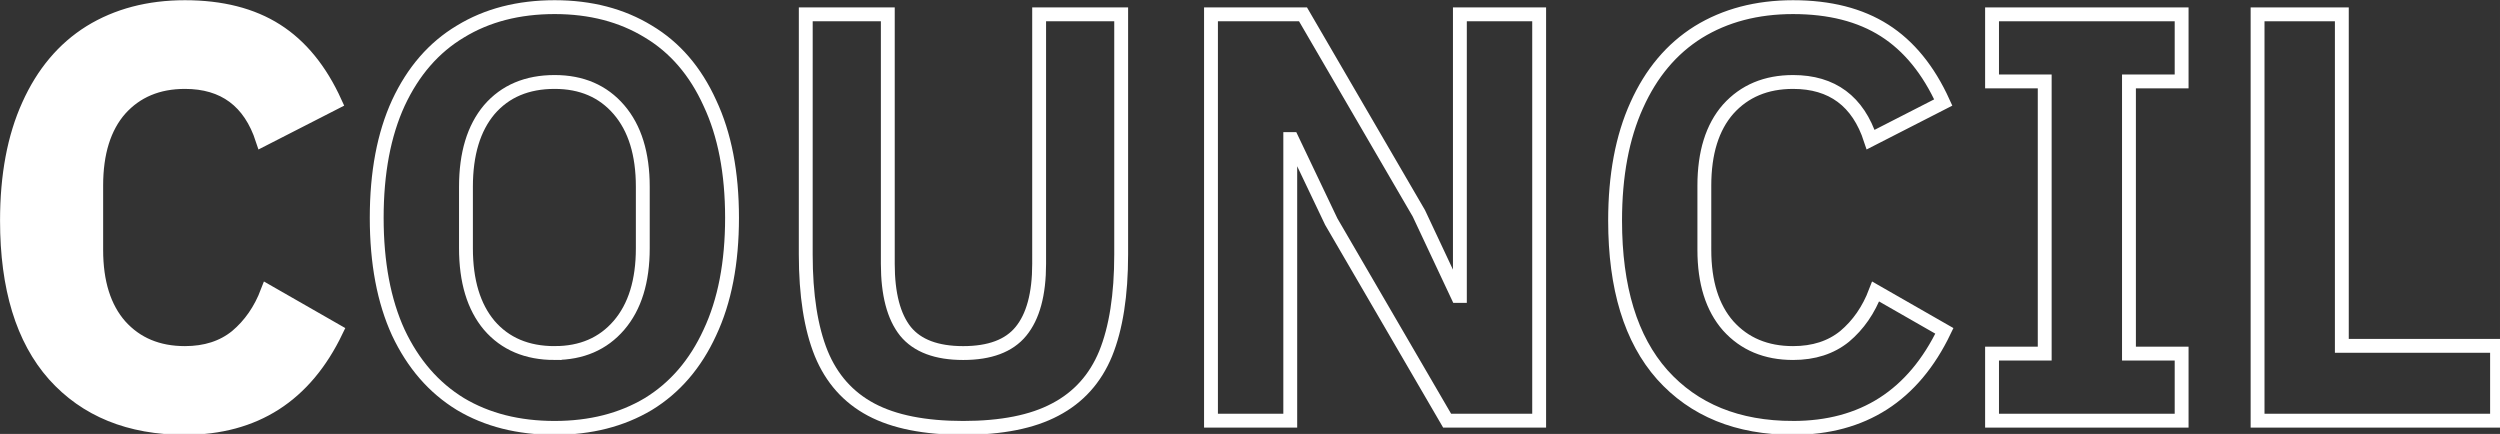 <?xml version="1.0" encoding="UTF-8" standalone="no"?>
<!-- Created with Inkscape (http://www.inkscape.org/) -->

<svg
   width="677.549"
   height="117.6"
   viewBox="0 0 169.387 29.4"
   version="1.1"
   id="svg857"
   xmlns="http://www.w3.org/2000/svg"
   xmlns:svg="http://www.w3.org/2000/svg">
  <rect x="0" y="0" width="169.387" height="29.4" fill="#333333" stroke="none"/>
  <defs
     id="defs854">
    <rect
       x="0"
       y="0"
       width="1351.437"
       height="675.718"
       id="rect1032-1" />
  </defs>
  <g
     id="layer1"
     transform="translate(1.242,0.539)">
    <g
       aria-label="COUNCIL"
       transform="matrix(0.265,0,0,0.265,-2.798,-9.783)"
       id="text1030-8"
       style="font-weight:bold;font-size:141.732px;font-family:'IBM Plex Sans JP';-inkscape-font-specification:'IBM Plex Sans JP, Bold';white-space:pre;shape-inside:url(#rect1032-1);display:inline;fill:none;stroke:#ffffff;stroke-width:3.543;stroke-linecap:square;paint-order:fill markers stroke">
      <path
         d="m 53.149,144.283 q -21.26,0 -33.449,-13.606 Q 7.654,117.071 7.654,91.275 q 0,-17.291 5.528,-29.48 5.528,-12.331 15.732,-18.709 10.346,-6.378 24.236,-6.378 14.031,0 23.386,5.953 9.354,5.953 15.024,18.425 L 72.992,70.583 Q 68.173,55.842 53.149,55.842 q -10.346,0 -16.583,6.945 -6.094,6.945 -6.094,19.559 V 98.787 q 0,12.472 6.094,19.417 6.236,6.945 16.583,6.945 7.937,0 13.181,-4.252 5.244,-4.394 7.937,-11.48 l 17.575,10.063 q -11.905,24.803 -38.693,24.803 z"
         id="path5564"
         style="fill:#ffffff;fill-opacity:1" />
      <path
         d="m 147.685,144.283 q -13.89,0 -24.094,-6.094 -10.205,-6.236 -15.874,-18.283 -5.528,-12.047 -5.528,-29.339 0,-17.291 5.528,-29.339 5.669,-12.189 15.874,-18.283 10.205,-6.236 24.094,-6.236 13.748,0 23.953,6.236 10.205,6.094 15.732,18.283 5.669,12.047 5.669,29.339 0,17.291 -5.669,29.339 -5.528,12.047 -15.732,18.283 -10.205,6.094 -23.953,6.094 z m 0,-19.134 q 10.346,0 16.441,-7.087 6.094,-7.087 6.094,-19.701 V 82.63 q 0,-12.614 -6.094,-19.701 -6.094,-7.087 -16.441,-7.087 -10.63,0 -16.724,7.087 -5.953,7.087 -5.953,19.701 v 15.732 q 0,12.614 5.953,19.701 6.094,7.087 16.724,7.087 z"
         id="path5566" />
      <path
         d="m 211.889,38.551 h 20.976 V 102.331 q 0,11.622 4.535,17.291 4.535,5.528 14.74,5.528 10.205,0 14.74,-5.528 4.677,-5.669 4.677,-17.291 V 38.551 h 20.976 v 61.37 q 0,15.591 -3.969,25.37 -3.968,9.638 -12.898,14.315 -8.787,4.677 -23.528,4.677 -14.74,0 -23.528,-4.677 -8.787,-4.677 -12.756,-14.315 -3.969,-9.78 -3.969,-25.37 z"
         id="path5568" />
      <path
         d="M 335.763,142.441 H 315.495 V 38.551 h 23.528 l 29.622,50.882 9.921,21.118 h 0.567 V 38.551 h 20.268 V 142.441 H 375.873 L 346.251,91.559 336.188,70.441 h -0.425 z"
         id="path5570" />
      <path
         d="m 464.314,144.283 q -21.26,0 -33.449,-13.606 -12.047,-13.606 -12.047,-39.401 0,-17.291 5.528,-29.48 5.528,-12.331 15.732,-18.709 10.346,-6.378 24.236,-6.378 14.031,0 23.386,5.953 9.354,5.953 15.024,18.425 l -18.567,9.496 q -4.819,-14.74 -19.842,-14.74 -10.346,0 -16.583,6.945 -6.094,6.945 -6.094,19.559 V 98.787 q 0,12.472 6.094,19.417 6.236,6.945 16.583,6.945 7.937,0 13.181,-4.252 5.244,-4.394 7.937,-11.48 l 17.575,10.063 q -11.905,24.803 -38.693,24.803 z"
         id="path5572" />
      <path
         d="M 563.668,142.441 H 515.196 v -17.15 h 13.465 V 55.701 H 515.196 V 38.551 h 48.472 v 17.15 h -13.465 v 69.59 h 13.465 z"
         id="path5574" />
      <path
         d="m 644.314,123.307 v 19.134 H 583.085 V 38.551 h 21.543 v 84.756 z"
         id="path5576" />
    </g>
  </g>
</svg>
